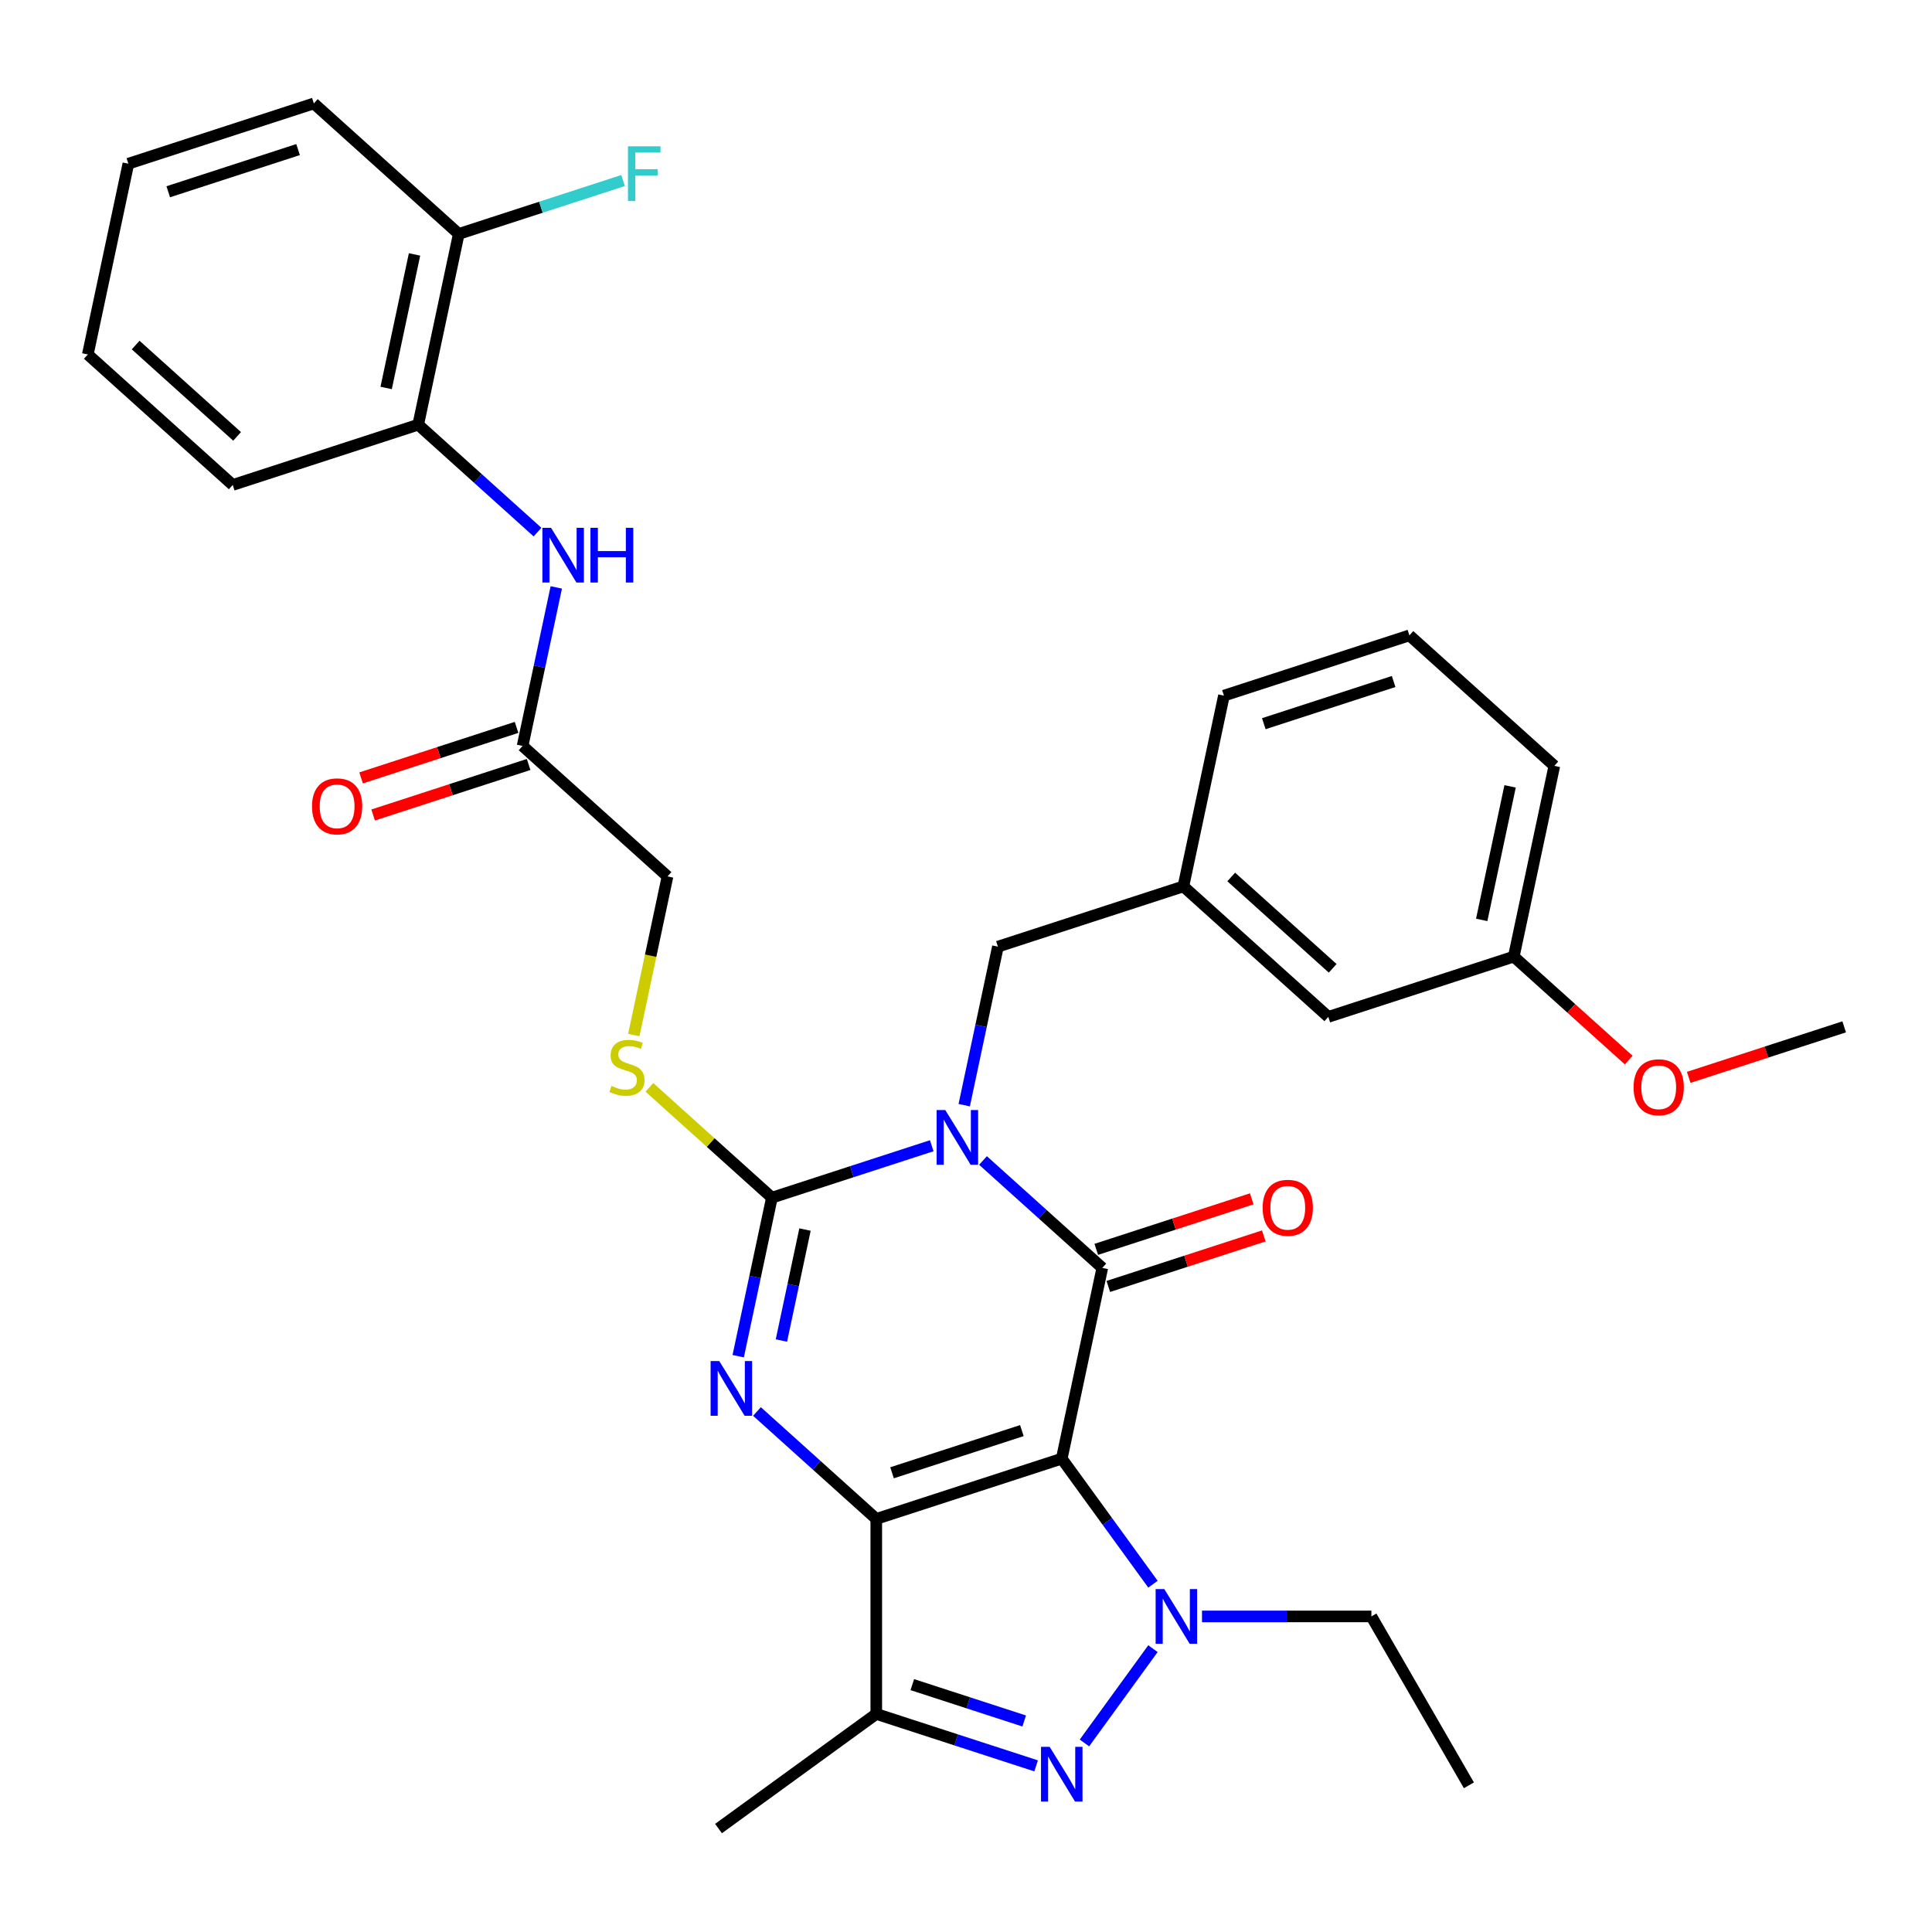 <?xml version='1.0' encoding='iso-8859-1'?>
<svg version='1.1' baseProfile='full'
              xmlns='http://www.w3.org/2000/svg'
                      xmlns:rdkit='http://www.rdkit.org/xml'
                      xmlns:xlink='http://www.w3.org/1999/xlink'
                  xml:space='preserve'
width='1000px' height='1000px' viewBox='0 0 1000 1000'>
<!-- END OF HEADER -->
<rect style='opacity:1.0;fill:#FFFFFF;stroke:none' width='1000' height='1000' x='0' y='0'> </rect>
<path class='bond-0' d='M 549.56,754.996 L 453.56,786.188' style='fill:none;fill-rule:evenodd;stroke:#000000;stroke-width:6px;stroke-linecap:butt;stroke-linejoin:miter;stroke-opacity:1' />
<path class='bond-0' d='M 528.921,740.475 L 461.722,762.31' style='fill:none;fill-rule:evenodd;stroke:#000000;stroke-width:6px;stroke-linecap:butt;stroke-linejoin:miter;stroke-opacity:1' />
<path class='bond-2' d='M 549.56,754.996 L 570.546,656.262' style='fill:none;fill-rule:evenodd;stroke:#000000;stroke-width:6px;stroke-linecap:butt;stroke-linejoin:miter;stroke-opacity:1' />
<path class='bond-5' d='M 549.56,754.996 L 573.165,787.486' style='fill:none;fill-rule:evenodd;stroke:#000000;stroke-width:6px;stroke-linecap:butt;stroke-linejoin:miter;stroke-opacity:1' />
<path class='bond-5' d='M 573.165,787.486 L 596.77,819.975' style='fill:none;fill-rule:evenodd;stroke:#0000FF;stroke-width:6px;stroke-linecap:butt;stroke-linejoin:miter;stroke-opacity:1' />
<path class='bond-3' d='M 453.56,786.188 L 422.685,758.389' style='fill:none;fill-rule:evenodd;stroke:#000000;stroke-width:6px;stroke-linecap:butt;stroke-linejoin:miter;stroke-opacity:1' />
<path class='bond-3' d='M 422.685,758.389 L 391.81,730.589' style='fill:none;fill-rule:evenodd;stroke:#0000FF;stroke-width:6px;stroke-linecap:butt;stroke-linejoin:miter;stroke-opacity:1' />
<path class='bond-7' d='M 453.56,786.188 L 453.56,887.128' style='fill:none;fill-rule:evenodd;stroke:#000000;stroke-width:6px;stroke-linecap:butt;stroke-linejoin:miter;stroke-opacity:1' />
<path class='bond-1' d='M 508.797,600.662 L 539.672,628.462' style='fill:none;fill-rule:evenodd;stroke:#0000FF;stroke-width:6px;stroke-linecap:butt;stroke-linejoin:miter;stroke-opacity:1' />
<path class='bond-1' d='M 539.672,628.462 L 570.546,656.262' style='fill:none;fill-rule:evenodd;stroke:#000000;stroke-width:6px;stroke-linecap:butt;stroke-linejoin:miter;stroke-opacity:1' />
<path class='bond-4' d='M 482.27,593.029 L 440.902,606.471' style='fill:none;fill-rule:evenodd;stroke:#0000FF;stroke-width:6px;stroke-linecap:butt;stroke-linejoin:miter;stroke-opacity:1' />
<path class='bond-4' d='M 440.902,606.471 L 399.534,619.912' style='fill:none;fill-rule:evenodd;stroke:#000000;stroke-width:6px;stroke-linecap:butt;stroke-linejoin:miter;stroke-opacity:1' />
<path class='bond-9' d='M 499.079,572.036 L 507.8,531.011' style='fill:none;fill-rule:evenodd;stroke:#0000FF;stroke-width:6px;stroke-linecap:butt;stroke-linejoin:miter;stroke-opacity:1' />
<path class='bond-9' d='M 507.8,531.011 L 516.52,489.985' style='fill:none;fill-rule:evenodd;stroke:#000000;stroke-width:6px;stroke-linecap:butt;stroke-linejoin:miter;stroke-opacity:1' />
<path class='bond-12' d='M 573.666,665.862 L 613.904,652.788' style='fill:none;fill-rule:evenodd;stroke:#000000;stroke-width:6px;stroke-linecap:butt;stroke-linejoin:miter;stroke-opacity:1' />
<path class='bond-12' d='M 613.904,652.788 L 654.142,639.713' style='fill:none;fill-rule:evenodd;stroke:#FF0000;stroke-width:6px;stroke-linecap:butt;stroke-linejoin:miter;stroke-opacity:1' />
<path class='bond-12' d='M 567.427,646.662 L 607.665,633.588' style='fill:none;fill-rule:evenodd;stroke:#000000;stroke-width:6px;stroke-linecap:butt;stroke-linejoin:miter;stroke-opacity:1' />
<path class='bond-12' d='M 607.665,633.588 L 647.903,620.514' style='fill:none;fill-rule:evenodd;stroke:#FF0000;stroke-width:6px;stroke-linecap:butt;stroke-linejoin:miter;stroke-opacity:1' />
<path class='bond-34' d='M 382.093,701.963 L 390.813,660.937' style='fill:none;fill-rule:evenodd;stroke:#0000FF;stroke-width:6px;stroke-linecap:butt;stroke-linejoin:miter;stroke-opacity:1' />
<path class='bond-34' d='M 390.813,660.937 L 399.534,619.912' style='fill:none;fill-rule:evenodd;stroke:#000000;stroke-width:6px;stroke-linecap:butt;stroke-linejoin:miter;stroke-opacity:1' />
<path class='bond-34' d='M 404.456,693.852 L 410.56,665.135' style='fill:none;fill-rule:evenodd;stroke:#0000FF;stroke-width:6px;stroke-linecap:butt;stroke-linejoin:miter;stroke-opacity:1' />
<path class='bond-34' d='M 410.56,665.135 L 416.664,636.417' style='fill:none;fill-rule:evenodd;stroke:#000000;stroke-width:6px;stroke-linecap:butt;stroke-linejoin:miter;stroke-opacity:1' />
<path class='bond-8' d='M 399.534,619.912 L 367.829,591.365' style='fill:none;fill-rule:evenodd;stroke:#000000;stroke-width:6px;stroke-linecap:butt;stroke-linejoin:miter;stroke-opacity:1' />
<path class='bond-8' d='M 367.829,591.365 L 336.124,562.818' style='fill:none;fill-rule:evenodd;stroke:#CCCC00;stroke-width:6px;stroke-linecap:butt;stroke-linejoin:miter;stroke-opacity:1' />
<path class='bond-6' d='M 596.77,853.342 L 561.307,902.153' style='fill:none;fill-rule:evenodd;stroke:#0000FF;stroke-width:6px;stroke-linecap:butt;stroke-linejoin:miter;stroke-opacity:1' />
<path class='bond-18' d='M 622.154,836.658 L 665.993,836.658' style='fill:none;fill-rule:evenodd;stroke:#0000FF;stroke-width:6px;stroke-linecap:butt;stroke-linejoin:miter;stroke-opacity:1' />
<path class='bond-18' d='M 665.993,836.658 L 709.831,836.658' style='fill:none;fill-rule:evenodd;stroke:#000000;stroke-width:6px;stroke-linecap:butt;stroke-linejoin:miter;stroke-opacity:1' />
<path class='bond-33' d='M 536.296,914.011 L 494.928,900.57' style='fill:none;fill-rule:evenodd;stroke:#0000FF;stroke-width:6px;stroke-linecap:butt;stroke-linejoin:miter;stroke-opacity:1' />
<path class='bond-33' d='M 494.928,900.57 L 453.56,887.128' style='fill:none;fill-rule:evenodd;stroke:#000000;stroke-width:6px;stroke-linecap:butt;stroke-linejoin:miter;stroke-opacity:1' />
<path class='bond-33' d='M 530.124,890.779 L 501.167,881.37' style='fill:none;fill-rule:evenodd;stroke:#0000FF;stroke-width:6px;stroke-linecap:butt;stroke-linejoin:miter;stroke-opacity:1' />
<path class='bond-33' d='M 501.167,881.37 L 472.209,871.961' style='fill:none;fill-rule:evenodd;stroke:#000000;stroke-width:6px;stroke-linecap:butt;stroke-linejoin:miter;stroke-opacity:1' />
<path class='bond-21' d='M 453.56,887.128 L 371.898,946.46' style='fill:none;fill-rule:evenodd;stroke:#000000;stroke-width:6px;stroke-linecap:butt;stroke-linejoin:miter;stroke-opacity:1' />
<path class='bond-17' d='M 328.058,535.726 L 336.783,494.681' style='fill:none;fill-rule:evenodd;stroke:#CCCC00;stroke-width:6px;stroke-linecap:butt;stroke-linejoin:miter;stroke-opacity:1' />
<path class='bond-17' d='M 336.783,494.681 L 345.507,453.635' style='fill:none;fill-rule:evenodd;stroke:#000000;stroke-width:6px;stroke-linecap:butt;stroke-linejoin:miter;stroke-opacity:1' />
<path class='bond-15' d='M 516.52,489.985 L 612.52,458.793' style='fill:none;fill-rule:evenodd;stroke:#000000;stroke-width:6px;stroke-linecap:butt;stroke-linejoin:miter;stroke-opacity:1' />
<path class='bond-10' d='M 287.934,304.042 L 279.214,345.068' style='fill:none;fill-rule:evenodd;stroke:#0000FF;stroke-width:6px;stroke-linecap:butt;stroke-linejoin:miter;stroke-opacity:1' />
<path class='bond-10' d='M 279.214,345.068 L 270.494,386.093' style='fill:none;fill-rule:evenodd;stroke:#000000;stroke-width:6px;stroke-linecap:butt;stroke-linejoin:miter;stroke-opacity:1' />
<path class='bond-13' d='M 278.217,275.416 L 247.342,247.617' style='fill:none;fill-rule:evenodd;stroke:#0000FF;stroke-width:6px;stroke-linecap:butt;stroke-linejoin:miter;stroke-opacity:1' />
<path class='bond-13' d='M 247.342,247.617 L 216.467,219.817' style='fill:none;fill-rule:evenodd;stroke:#000000;stroke-width:6px;stroke-linecap:butt;stroke-linejoin:miter;stroke-opacity:1' />
<path class='bond-11' d='M 270.494,386.093 L 345.507,453.635' style='fill:none;fill-rule:evenodd;stroke:#000000;stroke-width:6px;stroke-linecap:butt;stroke-linejoin:miter;stroke-opacity:1' />
<path class='bond-16' d='M 267.375,376.493 L 227.137,389.568' style='fill:none;fill-rule:evenodd;stroke:#000000;stroke-width:6px;stroke-linecap:butt;stroke-linejoin:miter;stroke-opacity:1' />
<path class='bond-16' d='M 227.137,389.568 L 186.898,402.642' style='fill:none;fill-rule:evenodd;stroke:#FF0000;stroke-width:6px;stroke-linecap:butt;stroke-linejoin:miter;stroke-opacity:1' />
<path class='bond-16' d='M 273.613,395.693 L 233.375,408.767' style='fill:none;fill-rule:evenodd;stroke:#000000;stroke-width:6px;stroke-linecap:butt;stroke-linejoin:miter;stroke-opacity:1' />
<path class='bond-16' d='M 233.375,408.767 L 193.137,421.842' style='fill:none;fill-rule:evenodd;stroke:#FF0000;stroke-width:6px;stroke-linecap:butt;stroke-linejoin:miter;stroke-opacity:1' />
<path class='bond-14' d='M 216.467,219.817 L 237.454,121.083' style='fill:none;fill-rule:evenodd;stroke:#000000;stroke-width:6px;stroke-linecap:butt;stroke-linejoin:miter;stroke-opacity:1' />
<path class='bond-14' d='M 199.869,200.809 L 214.559,131.695' style='fill:none;fill-rule:evenodd;stroke:#000000;stroke-width:6px;stroke-linecap:butt;stroke-linejoin:miter;stroke-opacity:1' />
<path class='bond-25' d='M 216.467,219.817 L 120.468,251.009' style='fill:none;fill-rule:evenodd;stroke:#000000;stroke-width:6px;stroke-linecap:butt;stroke-linejoin:miter;stroke-opacity:1' />
<path class='bond-20' d='M 237.454,121.083 L 279.982,107.264' style='fill:none;fill-rule:evenodd;stroke:#000000;stroke-width:6px;stroke-linecap:butt;stroke-linejoin:miter;stroke-opacity:1' />
<path class='bond-20' d='M 279.982,107.264 L 322.51,93.446' style='fill:none;fill-rule:evenodd;stroke:#33CCCC;stroke-width:6px;stroke-linecap:butt;stroke-linejoin:miter;stroke-opacity:1' />
<path class='bond-27' d='M 237.454,121.083 L 162.441,53.54' style='fill:none;fill-rule:evenodd;stroke:#000000;stroke-width:6px;stroke-linecap:butt;stroke-linejoin:miter;stroke-opacity:1' />
<path class='bond-19' d='M 612.52,458.793 L 687.533,526.335' style='fill:none;fill-rule:evenodd;stroke:#000000;stroke-width:6px;stroke-linecap:butt;stroke-linejoin:miter;stroke-opacity:1' />
<path class='bond-19' d='M 637.28,453.922 L 689.789,501.201' style='fill:none;fill-rule:evenodd;stroke:#000000;stroke-width:6px;stroke-linecap:butt;stroke-linejoin:miter;stroke-opacity:1' />
<path class='bond-26' d='M 612.52,458.793 L 633.506,360.059' style='fill:none;fill-rule:evenodd;stroke:#000000;stroke-width:6px;stroke-linecap:butt;stroke-linejoin:miter;stroke-opacity:1' />
<path class='bond-30' d='M 709.831,836.658 L 760.301,924.075' style='fill:none;fill-rule:evenodd;stroke:#000000;stroke-width:6px;stroke-linecap:butt;stroke-linejoin:miter;stroke-opacity:1' />
<path class='bond-22' d='M 687.533,526.335 L 783.533,495.143' style='fill:none;fill-rule:evenodd;stroke:#000000;stroke-width:6px;stroke-linecap:butt;stroke-linejoin:miter;stroke-opacity:1' />
<path class='bond-23' d='M 783.533,495.143 L 813.277,521.925' style='fill:none;fill-rule:evenodd;stroke:#000000;stroke-width:6px;stroke-linecap:butt;stroke-linejoin:miter;stroke-opacity:1' />
<path class='bond-23' d='M 813.277,521.925 L 843.022,548.708' style='fill:none;fill-rule:evenodd;stroke:#FF0000;stroke-width:6px;stroke-linecap:butt;stroke-linejoin:miter;stroke-opacity:1' />
<path class='bond-35' d='M 783.533,495.143 L 804.519,396.409' style='fill:none;fill-rule:evenodd;stroke:#000000;stroke-width:6px;stroke-linecap:butt;stroke-linejoin:miter;stroke-opacity:1' />
<path class='bond-35' d='M 766.934,476.136 L 781.624,407.022' style='fill:none;fill-rule:evenodd;stroke:#000000;stroke-width:6px;stroke-linecap:butt;stroke-linejoin:miter;stroke-opacity:1' />
<path class='bond-29' d='M 874.069,557.641 L 914.307,544.567' style='fill:none;fill-rule:evenodd;stroke:#FF0000;stroke-width:6px;stroke-linecap:butt;stroke-linejoin:miter;stroke-opacity:1' />
<path class='bond-29' d='M 914.307,544.567 L 954.545,531.493' style='fill:none;fill-rule:evenodd;stroke:#000000;stroke-width:6px;stroke-linecap:butt;stroke-linejoin:miter;stroke-opacity:1' />
<path class='bond-24' d='M 729.506,328.867 L 633.506,360.059' style='fill:none;fill-rule:evenodd;stroke:#000000;stroke-width:6px;stroke-linecap:butt;stroke-linejoin:miter;stroke-opacity:1' />
<path class='bond-24' d='M 721.345,352.745 L 654.145,374.58' style='fill:none;fill-rule:evenodd;stroke:#000000;stroke-width:6px;stroke-linecap:butt;stroke-linejoin:miter;stroke-opacity:1' />
<path class='bond-28' d='M 729.506,328.867 L 804.519,396.409' style='fill:none;fill-rule:evenodd;stroke:#000000;stroke-width:6px;stroke-linecap:butt;stroke-linejoin:miter;stroke-opacity:1' />
<path class='bond-31' d='M 120.468,251.009 L 45.455,183.467' style='fill:none;fill-rule:evenodd;stroke:#000000;stroke-width:6px;stroke-linecap:butt;stroke-linejoin:miter;stroke-opacity:1' />
<path class='bond-31' d='M 122.724,225.875 L 70.215,178.596' style='fill:none;fill-rule:evenodd;stroke:#000000;stroke-width:6px;stroke-linecap:butt;stroke-linejoin:miter;stroke-opacity:1' />
<path class='bond-36' d='M 162.441,53.54 L 66.441,84.733' style='fill:none;fill-rule:evenodd;stroke:#000000;stroke-width:6px;stroke-linecap:butt;stroke-linejoin:miter;stroke-opacity:1' />
<path class='bond-36' d='M 154.279,77.419 L 87.08,99.254' style='fill:none;fill-rule:evenodd;stroke:#000000;stroke-width:6px;stroke-linecap:butt;stroke-linejoin:miter;stroke-opacity:1' />
<path class='bond-32' d='M 45.455,183.467 L 66.441,84.733' style='fill:none;fill-rule:evenodd;stroke:#000000;stroke-width:6px;stroke-linecap:butt;stroke-linejoin:miter;stroke-opacity:1' />
<path  class='atom-2' d='M 489.273 574.56
L 498.553 589.56
Q 499.473 591.04, 500.953 593.72
Q 502.433 596.4, 502.513 596.56
L 502.513 574.56
L 506.273 574.56
L 506.273 602.88
L 502.393 602.88
L 492.433 586.48
Q 491.273 584.56, 490.033 582.36
Q 488.833 580.16, 488.473 579.48
L 488.473 602.88
L 484.793 602.88
L 484.793 574.56
L 489.273 574.56
' fill='#0000FF'/>
<path  class='atom-4' d='M 372.287 704.486
L 381.567 719.486
Q 382.487 720.966, 383.967 723.646
Q 385.447 726.326, 385.527 726.486
L 385.527 704.486
L 389.287 704.486
L 389.287 732.806
L 385.407 732.806
L 375.447 716.406
Q 374.287 714.486, 373.047 712.286
Q 371.847 710.086, 371.487 709.406
L 371.487 732.806
L 367.807 732.806
L 367.807 704.486
L 372.287 704.486
' fill='#0000FF'/>
<path  class='atom-6' d='M 602.631 822.498
L 611.911 837.498
Q 612.831 838.978, 614.311 841.658
Q 615.791 844.338, 615.871 844.498
L 615.871 822.498
L 619.631 822.498
L 619.631 850.818
L 615.751 850.818
L 605.791 834.418
Q 604.631 832.498, 603.391 830.298
Q 602.191 828.098, 601.831 827.418
L 601.831 850.818
L 598.151 850.818
L 598.151 822.498
L 602.631 822.498
' fill='#0000FF'/>
<path  class='atom-7' d='M 543.3 904.161
L 552.58 919.161
Q 553.5 920.641, 554.98 923.321
Q 556.46 926.001, 556.54 926.161
L 556.54 904.161
L 560.3 904.161
L 560.3 932.481
L 556.42 932.481
L 546.46 916.081
Q 545.3 914.161, 544.06 911.961
Q 542.86 909.761, 542.5 909.081
L 542.5 932.481
L 538.82 932.481
L 538.82 904.161
L 543.3 904.161
' fill='#0000FF'/>
<path  class='atom-9' d='M 316.52 562.09
Q 316.84 562.21, 318.16 562.77
Q 319.48 563.33, 320.92 563.69
Q 322.4 564.01, 323.84 564.01
Q 326.52 564.01, 328.08 562.73
Q 329.64 561.41, 329.64 559.13
Q 329.64 557.57, 328.84 556.61
Q 328.08 555.65, 326.88 555.13
Q 325.68 554.61, 323.68 554.01
Q 321.16 553.25, 319.64 552.53
Q 318.16 551.81, 317.08 550.29
Q 316.04 548.77, 316.04 546.21
Q 316.04 542.65, 318.44 540.45
Q 320.88 538.25, 325.68 538.25
Q 328.96 538.25, 332.68 539.81
L 331.76 542.89
Q 328.36 541.49, 325.8 541.49
Q 323.04 541.49, 321.52 542.65
Q 320 543.77, 320.04 545.73
Q 320.04 547.25, 320.8 548.17
Q 321.6 549.09, 322.72 549.61
Q 323.88 550.13, 325.8 550.73
Q 328.36 551.53, 329.88 552.33
Q 331.4 553.13, 332.48 554.77
Q 333.6 556.37, 333.6 559.13
Q 333.6 563.05, 330.96 565.17
Q 328.36 567.25, 324 567.25
Q 321.48 567.25, 319.56 566.69
Q 317.68 566.17, 315.44 565.25
L 316.52 562.09
' fill='#CCCC00'/>
<path  class='atom-11' d='M 285.221 273.199
L 294.501 288.199
Q 295.421 289.679, 296.901 292.359
Q 298.381 295.039, 298.461 295.199
L 298.461 273.199
L 302.221 273.199
L 302.221 301.519
L 298.341 301.519
L 288.381 285.119
Q 287.221 283.199, 285.981 280.999
Q 284.781 278.799, 284.421 278.119
L 284.421 301.519
L 280.741 301.519
L 280.741 273.199
L 285.221 273.199
' fill='#0000FF'/>
<path  class='atom-11' d='M 305.621 273.199
L 309.461 273.199
L 309.461 285.239
L 323.941 285.239
L 323.941 273.199
L 327.781 273.199
L 327.781 301.519
L 323.941 301.519
L 323.941 288.439
L 309.461 288.439
L 309.461 301.519
L 305.621 301.519
L 305.621 273.199
' fill='#0000FF'/>
<path  class='atom-13' d='M 653.546 625.15
Q 653.546 618.35, 656.906 614.55
Q 660.266 610.75, 666.546 610.75
Q 672.826 610.75, 676.186 614.55
Q 679.546 618.35, 679.546 625.15
Q 679.546 632.03, 676.146 635.95
Q 672.746 639.83, 666.546 639.83
Q 660.306 639.83, 656.906 635.95
Q 653.546 632.07, 653.546 625.15
M 666.546 636.63
Q 670.866 636.63, 673.186 633.75
Q 675.546 630.83, 675.546 625.15
Q 675.546 619.59, 673.186 616.79
Q 670.866 613.95, 666.546 613.95
Q 662.226 613.95, 659.866 616.75
Q 657.546 619.55, 657.546 625.15
Q 657.546 630.87, 659.866 633.75
Q 662.226 636.63, 666.546 636.63
' fill='#FF0000'/>
<path  class='atom-17' d='M 161.494 417.366
Q 161.494 410.566, 164.854 406.766
Q 168.214 402.966, 174.494 402.966
Q 180.774 402.966, 184.134 406.766
Q 187.494 410.566, 187.494 417.366
Q 187.494 424.246, 184.094 428.166
Q 180.694 432.046, 174.494 432.046
Q 168.254 432.046, 164.854 428.166
Q 161.494 424.286, 161.494 417.366
M 174.494 428.846
Q 178.814 428.846, 181.134 425.966
Q 183.494 423.046, 183.494 417.366
Q 183.494 411.806, 181.134 409.006
Q 178.814 406.166, 174.494 406.166
Q 170.174 406.166, 167.814 408.966
Q 165.494 411.766, 165.494 417.366
Q 165.494 423.086, 167.814 425.966
Q 170.174 428.846, 174.494 428.846
' fill='#FF0000'/>
<path  class='atom-21' d='M 325.034 75.73
L 341.874 75.73
L 341.874 78.97
L 328.834 78.97
L 328.834 87.57
L 340.434 87.57
L 340.434 90.85
L 328.834 90.85
L 328.834 104.05
L 325.034 104.05
L 325.034 75.73
' fill='#33CCCC'/>
<path  class='atom-24' d='M 845.546 562.765
Q 845.546 555.965, 848.906 552.165
Q 852.266 548.365, 858.546 548.365
Q 864.826 548.365, 868.186 552.165
Q 871.546 555.965, 871.546 562.765
Q 871.546 569.645, 868.146 573.565
Q 864.746 577.445, 858.546 577.445
Q 852.306 577.445, 848.906 573.565
Q 845.546 569.685, 845.546 562.765
M 858.546 574.245
Q 862.866 574.245, 865.186 571.365
Q 867.546 568.445, 867.546 562.765
Q 867.546 557.205, 865.186 554.405
Q 862.866 551.565, 858.546 551.565
Q 854.226 551.565, 851.866 554.365
Q 849.546 557.165, 849.546 562.765
Q 849.546 568.485, 851.866 571.365
Q 854.226 574.245, 858.546 574.245
' fill='#FF0000'/>
</svg>
